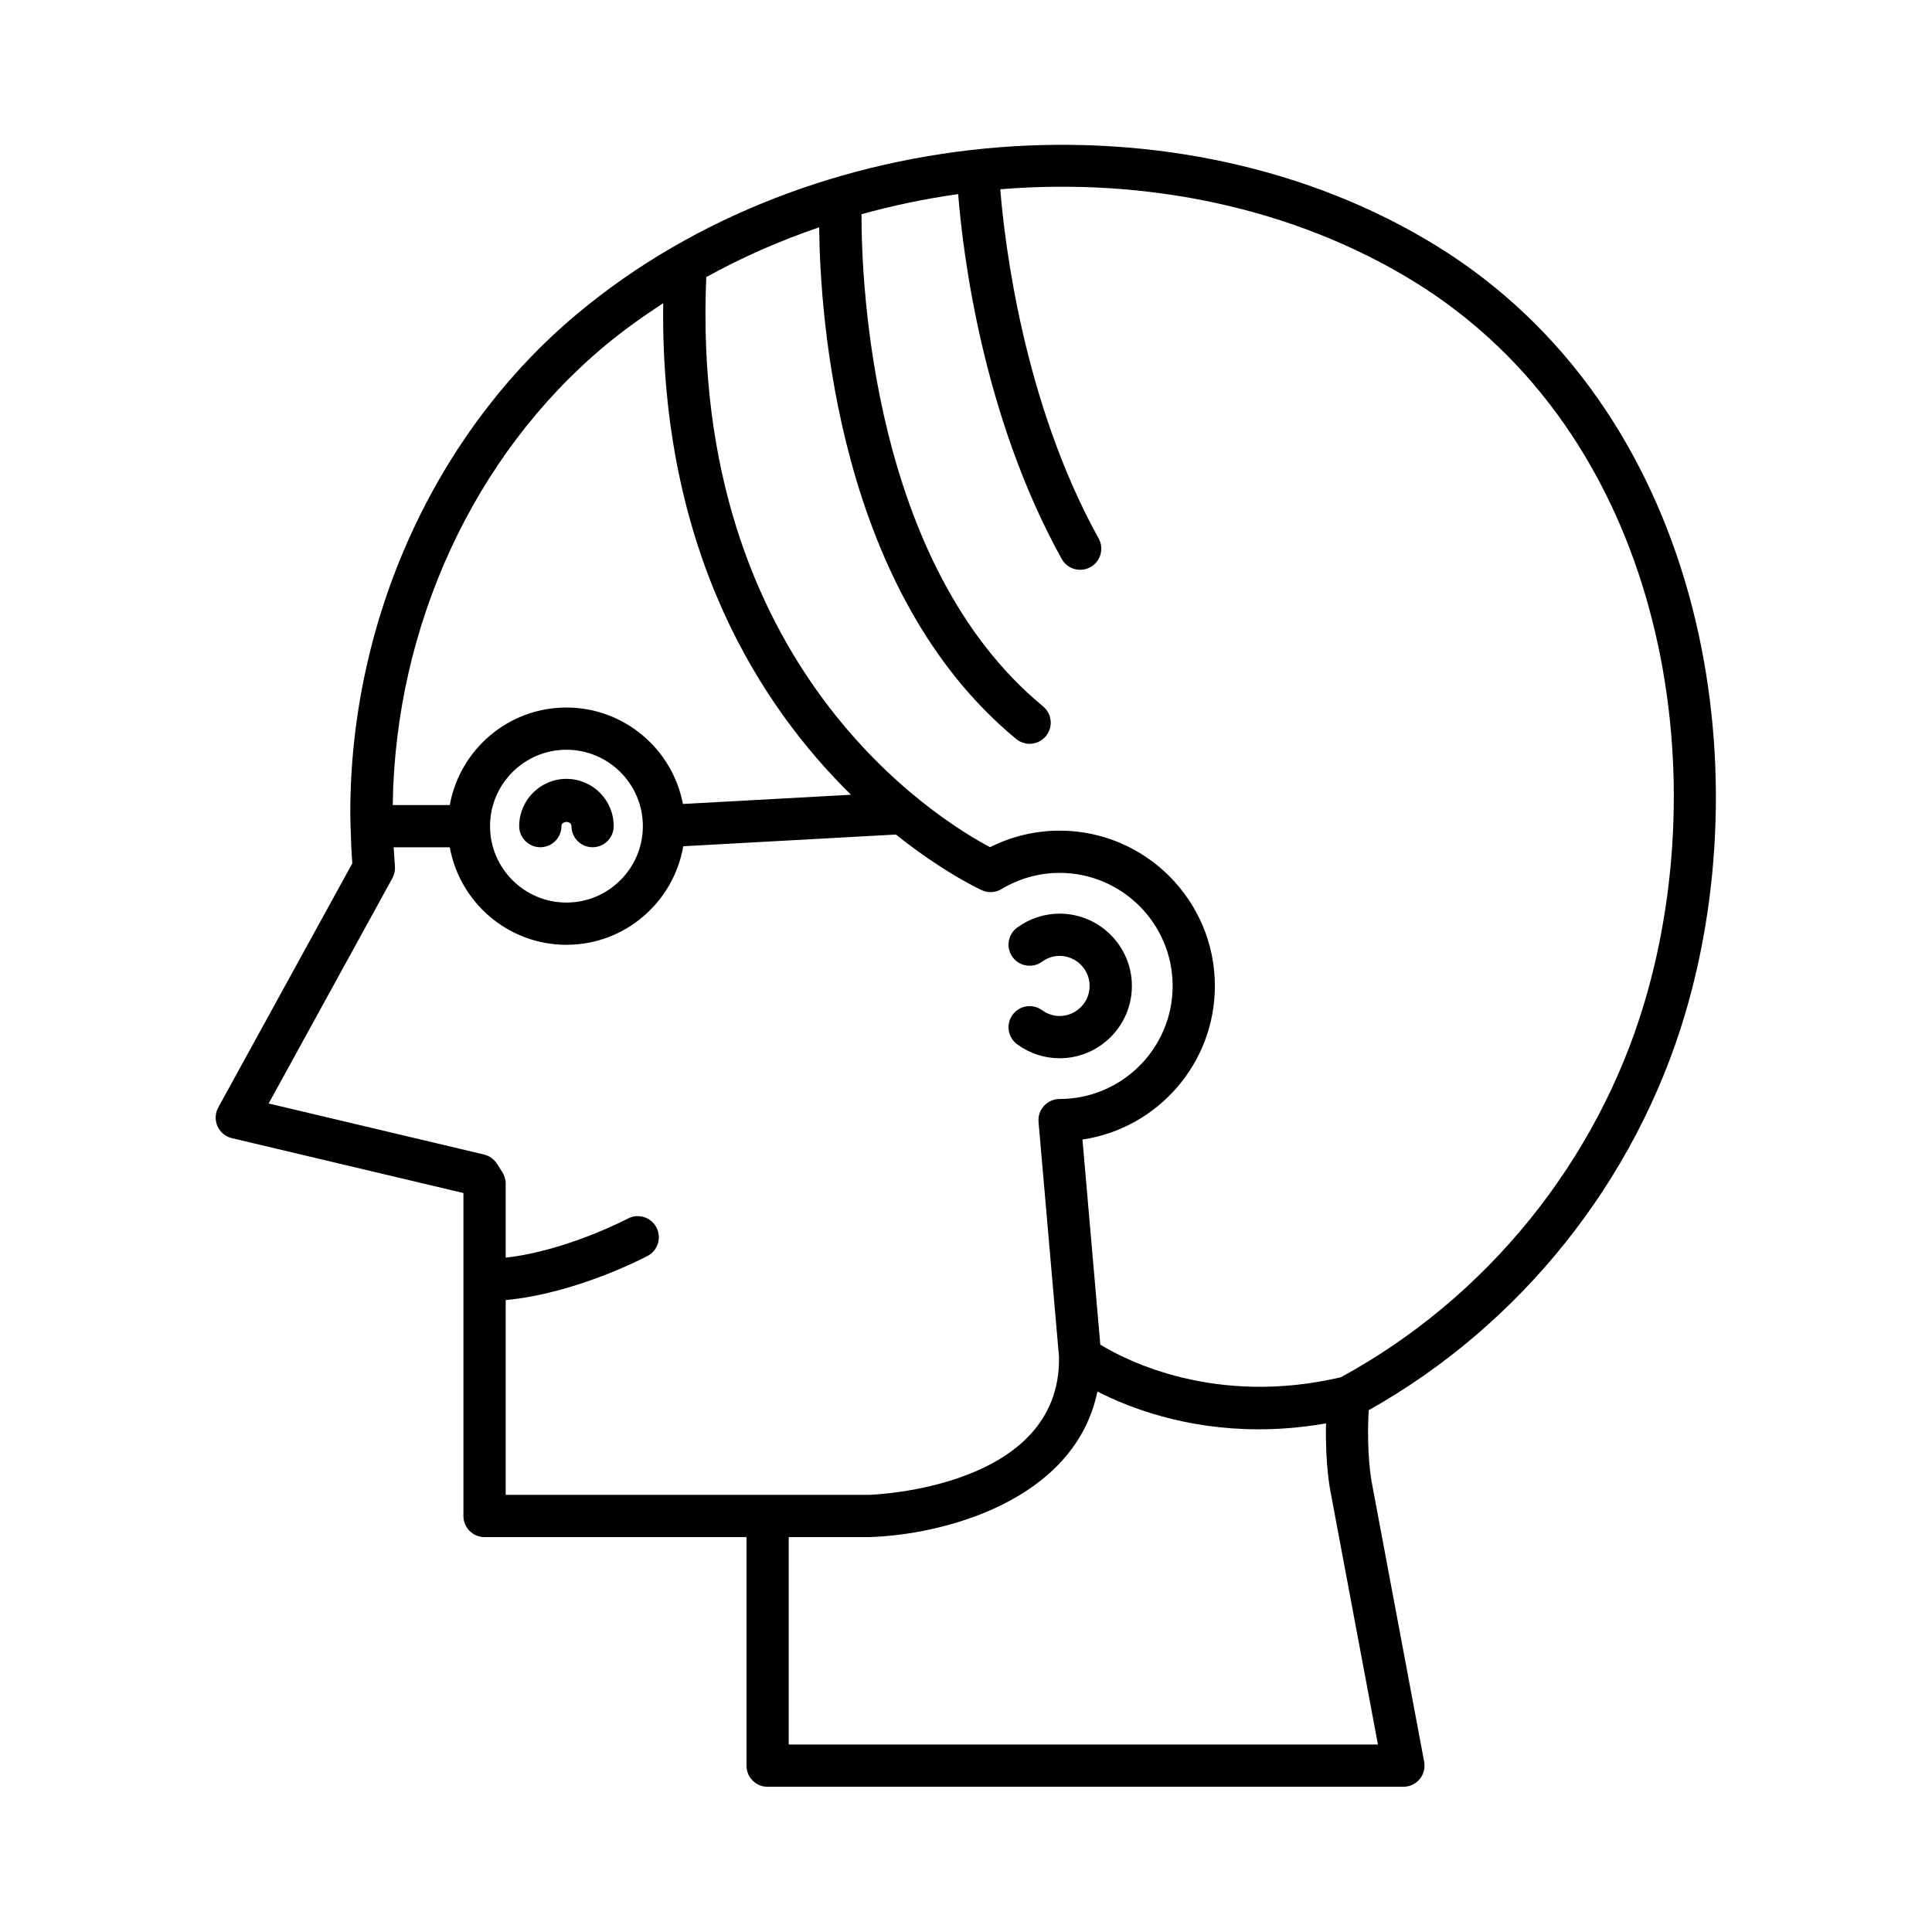 <?xml version="1.0" encoding="UTF-8"?>
<!-- Uploaded to: ICON Repo, www.svgrepo.com, Generator: ICON Repo Mixer Tools -->
<svg fill="#000000" width="800px" height="800px" version="1.1" viewBox="144 144 512 512" xmlns="http://www.w3.org/2000/svg">
 <g>
  <path d="m424.8 413.25c-2.082 0-3.68-0.844-4.648-1.547-2.5-1.816-6-1.258-7.816 1.242-1.816 2.504-1.262 6.004 1.242 7.824 3.316 2.406 7.195 3.68 11.227 3.68 10.562 0 19.156-8.594 19.156-19.16s-8.594-19.16-19.156-19.16c-4.031 0-7.914 1.273-11.227 3.672-2.504 1.82-3.059 5.32-1.242 7.824 1.816 2.504 5.316 3.055 7.816 1.242 1.387-1.012 2.996-1.543 4.648-1.543 4.391 0 7.961 3.574 7.961 7.965 0 4.383-3.57 7.961-7.961 7.961z"/>
  <path d="m281.59 362.93c0 3.094 2.508 5.598 5.598 5.598s5.598-2.504 5.598-5.598c0-1.465 2.656-1.465 2.656 0 0 3.094 2.508 5.598 5.598 5.598 3.09 0 5.598-2.504 5.598-5.598 0-6.906-5.617-12.523-12.523-12.523s-12.523 5.621-12.523 12.523z"/>
  <path d="m201.63 442.45c0.711 1.598 2.125 2.773 3.828 3.172l61.355 14.543v85.586c0 3.094 2.508 5.598 5.598 5.598h69.414v60.57c0 3.094 2.508 5.598 5.598 5.598h168.49c1.664 0 3.246-0.742 4.309-2.023 1.062-1.277 1.5-2.969 1.195-4.609l-13.883-74.008c-0.016-0.082-1.473-7.394-0.812-19.16 40.211-22.578 70.676-60.668 83.836-104.96 20.363-68.535 4.211-160.52-66.059-203.72h-0.004c-67.613-41.562-165.42-33.785-227.49 18.094-37.684 31.492-60.176 80.957-60.176 132.32 0 1.117 0.047 2.301 0.07 3.453 0 0.016-0.008 0.027-0.008 0.039 0 0.02 0.012 0.031 0.012 0.051 0.07 3.117 0.203 6.324 0.461 9.805l-35.523 64.688c-0.84 1.531-0.918 3.367-0.211 4.973zm307.54 163.87h-156.15v-54.973h21.277c19.496-0.551 54.492-9.512 60.531-38.578 8.449 4.328 23.25 10.016 42.777 10.016 5.562 0 11.516-0.484 17.801-1.57-0.234 10.887 1.094 17.59 1.145 17.828zm-178-388.89c9.531-5.269 19.559-9.656 29.918-13.195 0.242 24.086 5.039 96.727 52.211 135.6 1.043 0.859 2.305 1.277 3.559 1.277 1.613 0 3.215-0.695 4.32-2.039 1.969-2.383 1.625-5.914-0.758-7.879-45.461-37.469-48.141-112.6-48.113-130.43 8.414-2.316 16.965-4.121 25.617-5.316 1.234 15.547 6.438 58.77 27.43 96.672 1.023 1.848 2.934 2.887 4.902 2.887 0.914 0 1.848-0.223 2.707-0.699 2.707-1.496 3.684-4.902 2.188-7.609-19.922-35.957-24.914-78.281-26.074-92.543 38.465-3.156 77.602 4.762 109.56 24.406 65.473 40.25 80.34 126.55 61.191 191-12.539 42.223-41.863 78.406-80.488 99.426-33.238 7.793-57.031-4.527-63.75-8.648l-4.727-54.348c19.824-2.941 35.09-20.074 35.09-40.703 0-22.699-18.465-41.16-41.156-41.16-6.387 0-12.691 1.508-18.418 4.383-13.508-7.117-79.656-47.461-75.211-151.08zm-26.984 18.289c4.938-4.125 10.188-7.844 15.566-11.375-0.836 66.043 26.09 107.04 49.777 130.27l-44.547 2.449c-2.766-14.535-15.547-25.562-30.875-25.562-15.426 0-28.262 11.172-30.914 25.848h-15.113c0.609-47.328 21.457-92.668 56.105-121.62zm10.176 127.22c0 11.164-9.082 20.25-20.25 20.25-11.164 0-20.246-9.086-20.246-20.25 0-11.164 9.082-20.25 20.246-20.25 11.168 0.004 20.25 9.086 20.25 20.25zm-66.375 13.781c0.527-0.961 0.762-2.062 0.672-3.152-0.145-1.762-0.23-3.383-0.324-5.031h14.863c2.652 14.676 15.488 25.848 30.914 25.848 15.52 0 28.418-11.312 30.957-26.121l56.359-3.102c12.781 10.203 22.551 14.66 22.848 14.789 1.652 0.734 3.566 0.602 5.125-0.328 4.68-2.816 10.004-4.301 15.398-4.301 16.52 0 29.961 13.441 29.961 29.965 0 16.52-13.441 29.957-29.961 29.957-1.57 0-3.066 0.656-4.129 1.816-1.059 1.16-1.586 2.707-1.449 4.269l5.43 62.293c0.539 34.594-48.578 36.473-50.508 36.535h-26.723l-69.41-0.004v-51.621c18.664-1.734 36.785-11.266 37.625-11.707 2.727-1.453 3.754-4.844 2.305-7.57-1.453-2.727-4.84-3.762-7.57-2.312-0.18 0.098-16.328 8.57-32.359 10.348v-19.625c0-1.113-0.332-2.203-0.953-3.125l-1.398-2.188c-0.785-1.207-2.004-2.07-3.406-2.398l-57.059-13.52z"/>
 </g>
</svg>
